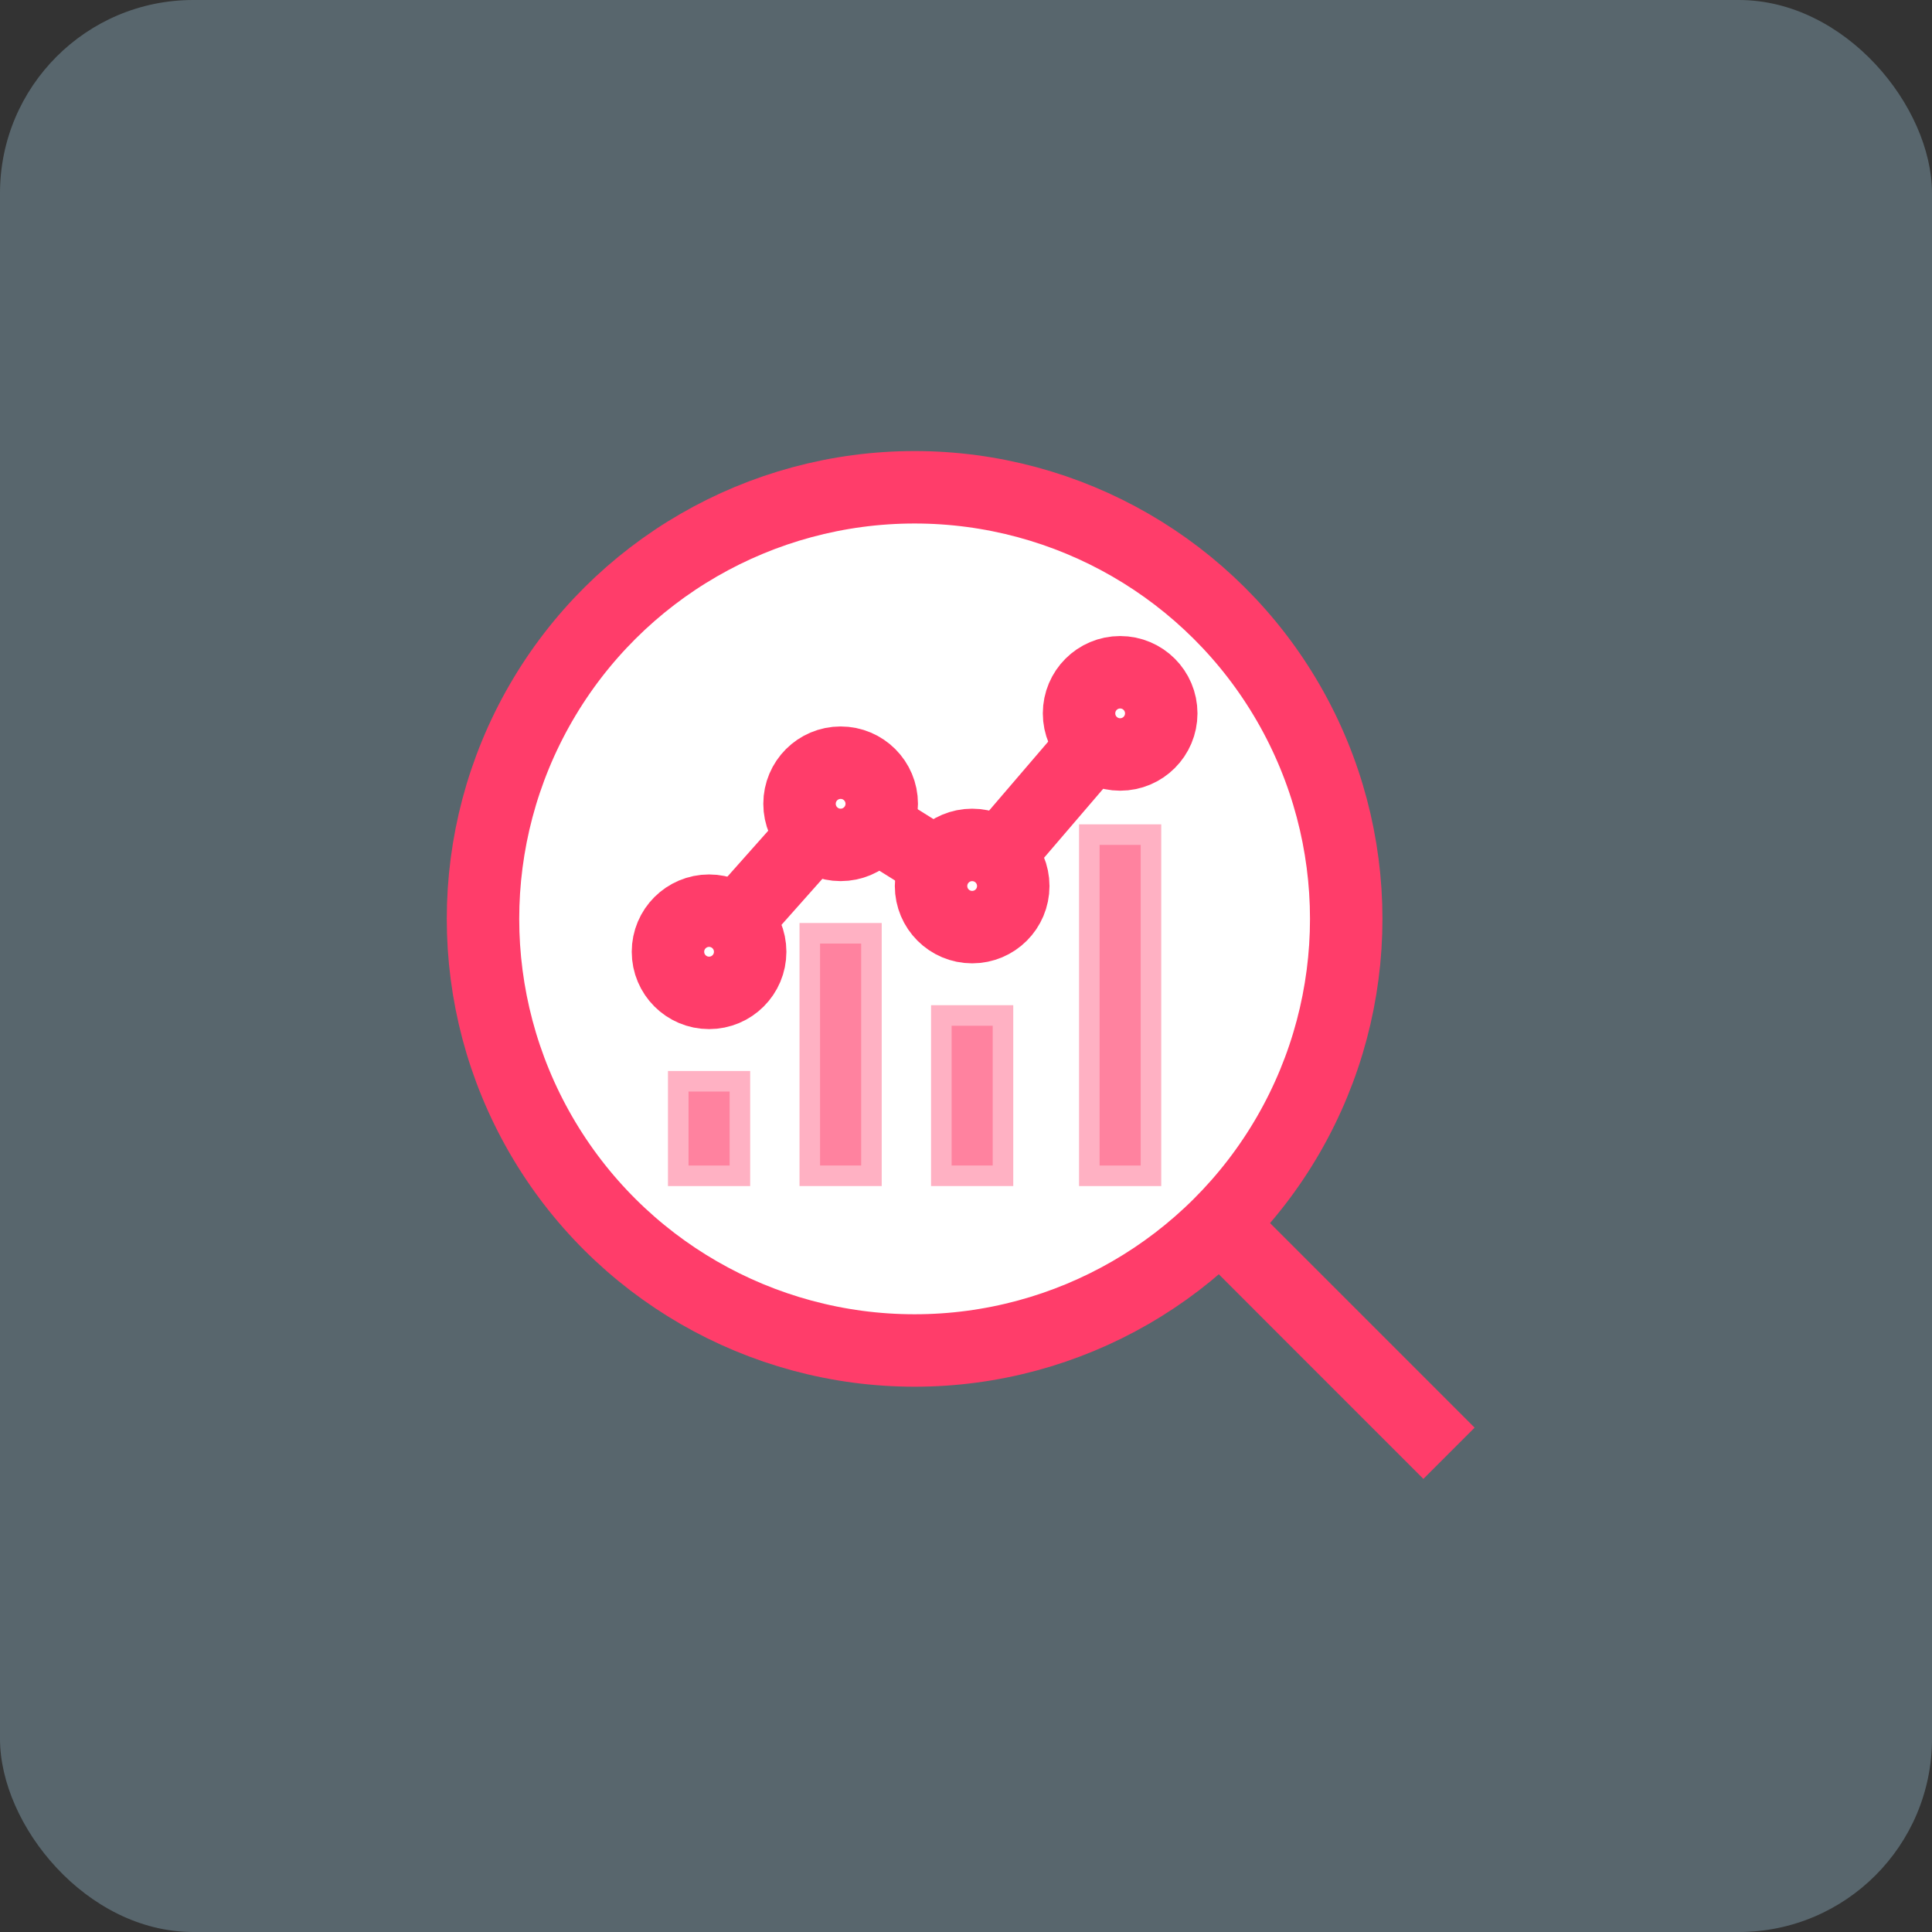 <svg xmlns="http://www.w3.org/2000/svg" width="80" height="80" viewBox="0 0 80 80" fill="none"><rect x="0" y="0" width="80" height="80" fill="#333333" stroke="none"/><rect width="80" height="80" rx="8" fill="#AEDEF5" fill-opacity="0.3"></rect><circle cx="37.872" cy="38.049" r="17.872" transform="rotate(90 37.872 38.049)" fill="white" stroke="#FF3D6A" stroke-width="3"></circle><rect opacity="0.4" x="28.51" y="45.198" width="1.702" height="3.064" fill="#FF3D6A" stroke="#FF3D6A" stroke-width="1.702"></rect><rect opacity="0.4" x="33.957" y="39.07" width="1.702" height="9.191" fill="#FF3D6A" stroke="#FF3D6A" stroke-width="1.702"></rect><rect opacity="0.4" x="39.404" y="42.474" width="1.702" height="5.787" fill="#FF3D6A" stroke="#FF3D6A" stroke-width="1.702"></rect><rect opacity="0.4" x="45.532" y="34.985" width="1.702" height="13.277" fill="#FF3D6A" stroke="#FF3D6A" stroke-width="1.702"></rect><path d="M36.232 34.173L38.893 35.836M33.707 34.522L30.439 38.199M41.293 35.476L45.361 30.73" stroke="#FF3D6A" stroke-width="3"></path><circle cx="29.361" cy="39.411" r="1.702" stroke="#FF3D6A" stroke-width="3"></circle><circle cx="40.255" cy="36.688" r="1.702" fill="white" stroke="#FF3D6A" stroke-width="3"></circle><circle cx="34.809" cy="33.283" r="1.702" fill="white" stroke="#FF3D6A" stroke-width="3"></circle><circle cx="46.383" cy="29.539" r="1.702" fill="white" stroke="#FF3D6A" stroke-width="3"></circle><path d="M60 60.177L50.137 50.313" stroke="#FF3D6A" stroke-width="3"></path></svg>